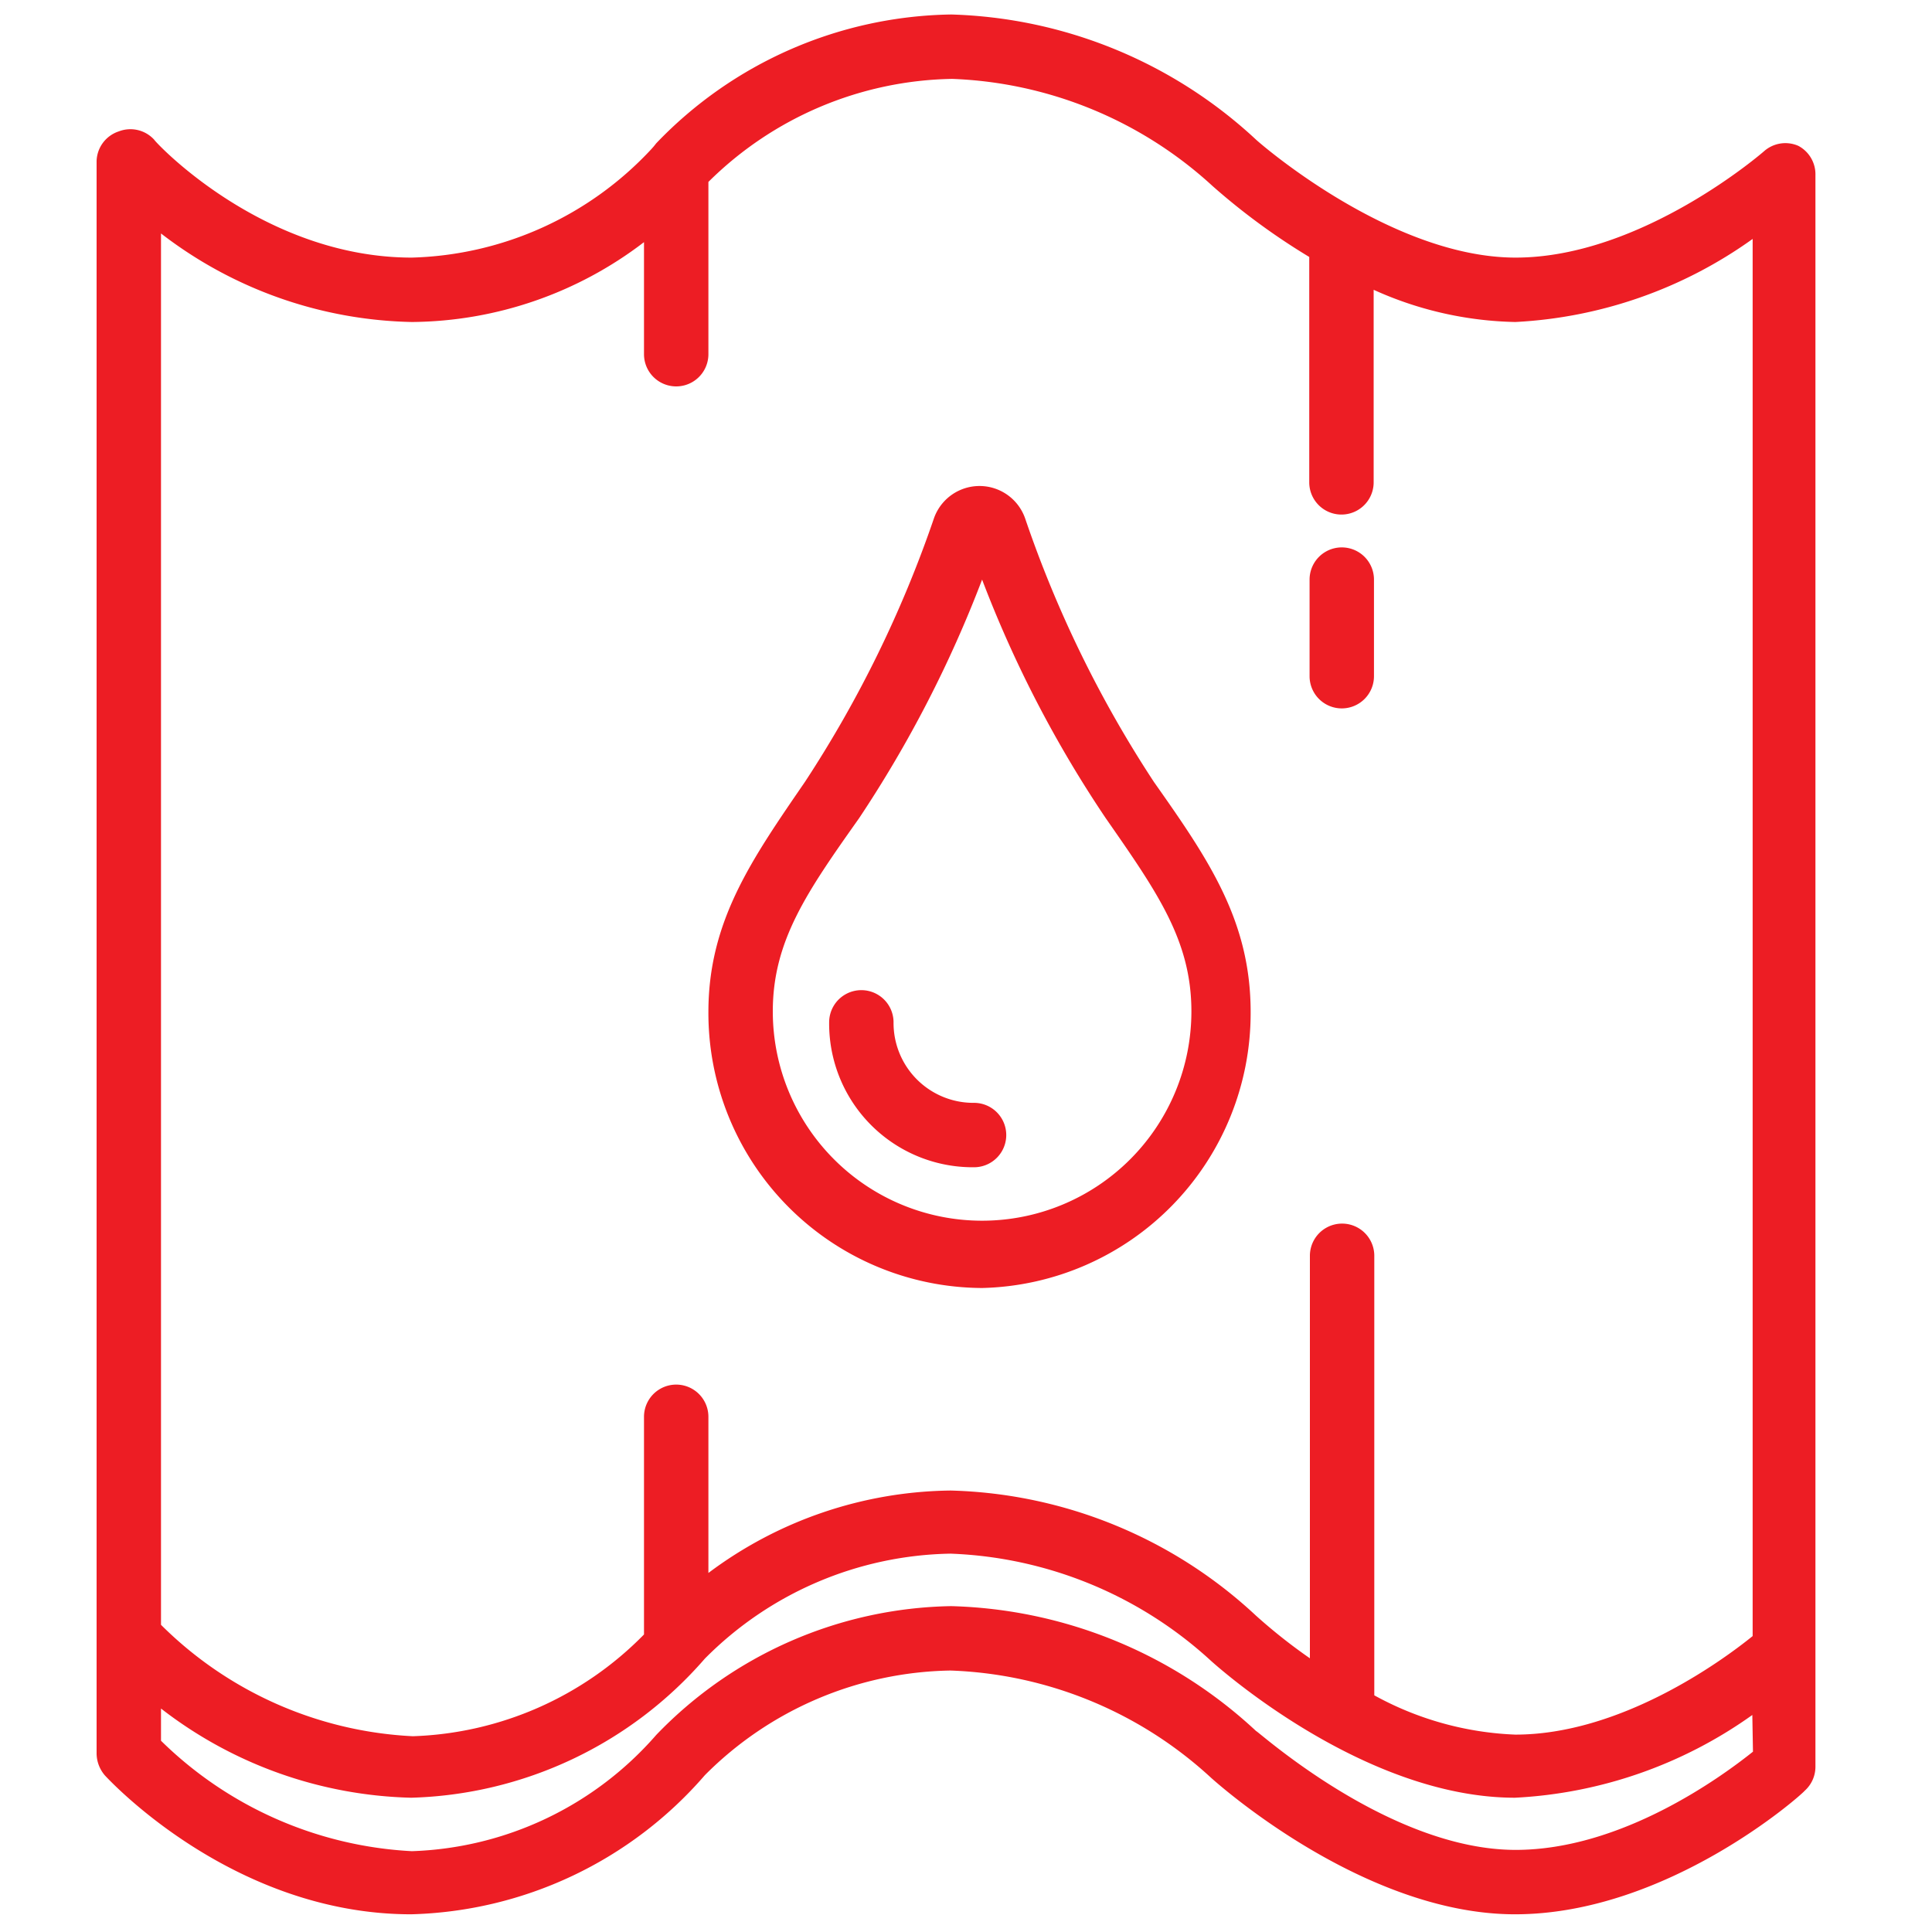 <?xml version="1.0" encoding="utf-8"?>

<svg xmlns="http://www.w3.org/2000/svg" viewBox="0 0 60 60">
  <g>
    <g>
      <path d="M55.85,4.53a1,1,0,0,0-1.07.17S51,8,47.07,8,39,4.34,39,4.33A14.5,14.5,0,0,0,29.54.45a12.94,12.94,0,0,0-9.16,4l-.08.1-.08.09A10.54,10.54,0,0,1,12.79,8c-4.65,0-8-3.62-8-3.66a1,1,0,0,0-1.1-.26A1,1,0,0,0,3,5V54.47a1.06,1.06,0,0,0,.26.67c.16.17,4,4.31,9.51,4.31a12.49,12.49,0,0,0,9.12-4.32,11,11,0,0,1,7.63-3.25,12.58,12.58,0,0,1,8.09,3.33c.19.17,4.73,4.24,9.44,4.24s8.87-3.68,9-3.84a1,1,0,0,0,.33-.74V5.44A1,1,0,0,0,55.85,4.53ZM5,7.25A13.17,13.17,0,0,0,12.79,10,12,12,0,0,0,20,7.52V11a1,1,0,0,0,2,0V5.65a11,11,0,0,1,7.57-3.2,12.64,12.64,0,0,1,8.09,3.33,20.57,20.57,0,0,0,3,2.2v7a1,1,0,1,0,2,0V9a11.16,11.16,0,0,0,4.4,1,13.86,13.86,0,0,0,7.37-2.58V50.81c-1,.81-4.12,3.06-7.37,3.06a9.86,9.86,0,0,1-4.38-1.22V39a1,1,0,0,0-2,0v12.5A17,17,0,0,1,39,50.17a14.44,14.44,0,0,0-9.47-3.88A12.76,12.76,0,0,0,22,48.85V44a1,1,0,0,0-2,0v6.76a10.53,10.53,0,0,1-7.18,3.16A11.9,11.9,0,0,1,5,50.46ZM54.44,54.4c-1,.8-4.09,3.05-7.37,3.05-3.93,0-8-3.69-8.06-3.69a14.44,14.44,0,0,0-9.47-3.88,13,13,0,0,0-9.16,4,10.52,10.52,0,0,1-7.59,3.61A12,12,0,0,1,5,54.06v-1a13.19,13.19,0,0,0,7.77,2.77,12.53,12.53,0,0,0,9.12-4.32,11,11,0,0,1,7.63-3.26,12.64,12.64,0,0,1,8.09,3.33c.19.17,4.73,4.25,9.44,4.25a13.89,13.89,0,0,0,7.37-2.57Z" fill="#ed1d24"/>
      <path d="M41.67,22a1,1,0,0,1-1-1V18a1,1,0,0,1,2,0v3A1,1,0,0,1,41.67,22Z" fill="#ed1d24"/>
    </g>
    <path d="M30.5,40A8.54,8.54,0,0,1,22,31.43c0-2.82,1.34-4.73,3-7.15a36.38,36.38,0,0,0,4-8.17,1.5,1.5,0,0,1,2.84,0,36,36,0,0,0,4,8.18c1.7,2.41,3,4.31,3,7.14A8.54,8.54,0,0,1,30.5,40Zm0-22a37.33,37.33,0,0,1-3.82,7.41c-1.62,2.29-2.68,3.81-2.68,6a6.5,6.5,0,1,0,13,0c0-2.2-1.06-3.7-2.66-6A36.49,36.49,0,0,1,30.5,18Z" fill="#ed1d24"/>
    <path d="M30.25,36.25a4.46,4.46,0,0,1-4.5-4.5,1,1,0,0,1,2,0,2.48,2.48,0,0,0,2.5,2.5,1,1,0,0,1,0,2Z" fill="#ed1d24"/>
  </g>
</svg>
